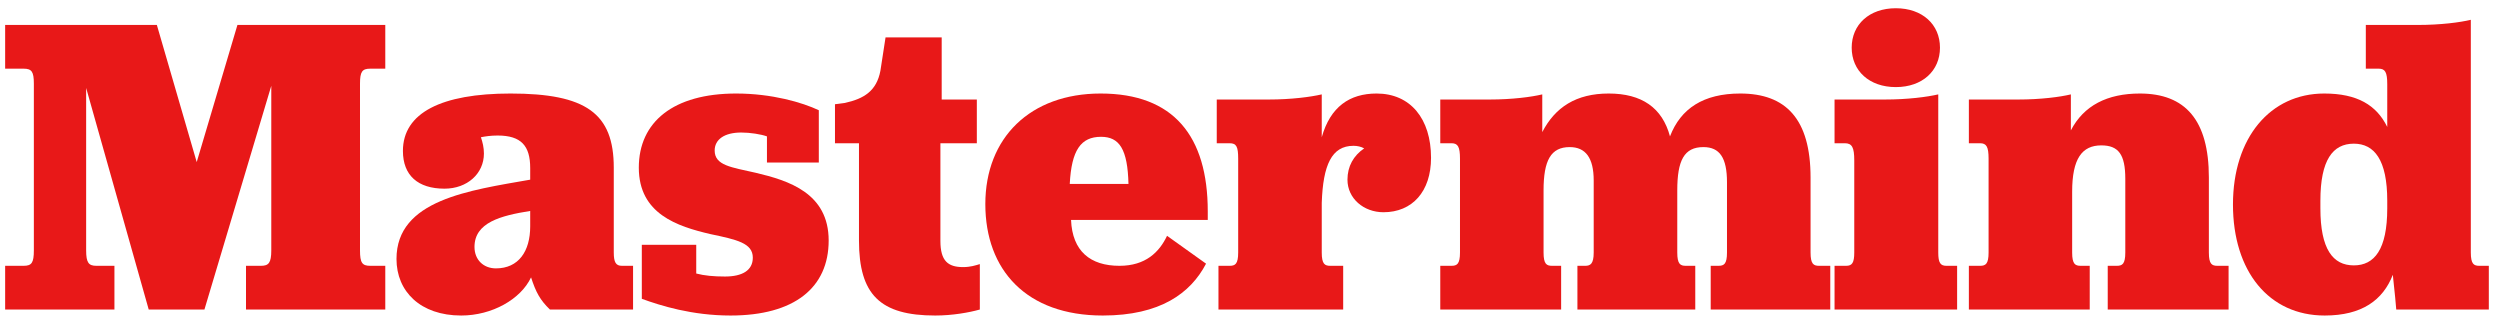 <svg width="210" height="27" viewBox="0 0 210 27" fill="none" xmlns="http://www.w3.org/2000/svg">
<path d="M0.432 26H9.612V22.328H8.1C7.452 22.328 7.236 22.076 7.236 21.032V7.388L12.492 26H17.172L22.788 7.208V21.032C22.788 22.076 22.572 22.328 21.924 22.328H20.664V26H32.364V22.328H31.104C30.42 22.328 30.24 22.076 30.24 21.032V7.028C30.24 6.02 30.42 5.768 31.104 5.768H32.364V2.096H19.944L16.524 13.616L13.176 2.096H0.432V5.768H1.98C2.664 5.768 2.844 6.02 2.844 7.028V21.032C2.844 22.076 2.664 22.328 1.98 22.328H0.432V26Z" fill="#E81818"/>
<path d="M41.801 11.384C43.781 11.384 44.537 12.248 44.537 14.12V15.092C39.425 15.992 33.305 16.784 33.305 21.752C33.305 24.488 35.321 26.504 38.741 26.504C41.333 26.504 43.745 25.136 44.609 23.3C45.005 24.524 45.365 25.208 46.193 26H53.177V22.328H52.241C51.737 22.328 51.557 22.04 51.557 21.212V14.084C51.557 9.512 49.217 7.856 42.881 7.856C37.085 7.856 33.845 9.476 33.845 12.68C33.845 14.732 35.105 15.848 37.337 15.848C39.245 15.848 40.649 14.588 40.649 12.896C40.649 12.392 40.541 11.96 40.397 11.528C40.757 11.456 41.225 11.384 41.801 11.384ZM41.657 22.544C40.613 22.544 39.857 21.824 39.857 20.744C39.857 18.692 42.053 18.116 44.537 17.72V19.016C44.537 21.104 43.565 22.544 41.657 22.544Z" fill="#E81818"/>
<path d="M53.912 25.1C55.496 25.676 58.124 26.504 61.364 26.504C66.728 26.504 69.608 24.164 69.608 20.204C69.608 16.208 66.224 15.164 63.488 14.516C61.436 14.048 60.032 13.904 60.032 12.644C60.032 11.708 60.86 11.132 62.264 11.132C63.02 11.132 63.92 11.276 64.424 11.456V13.652H68.78V9.26C67.412 8.612 64.856 7.856 61.832 7.856C56.576 7.856 53.66 10.232 53.66 14.084C53.66 17.972 56.9 19.016 59.672 19.664C61.904 20.132 63.236 20.42 63.236 21.644C63.236 22.724 62.336 23.228 60.896 23.228C59.96 23.228 59.168 23.156 58.484 22.976V20.564H53.912V25.1Z" fill="#E81818"/>
<path d="M78.562 26.504C80.002 26.504 81.406 26.252 82.306 26V22.184C81.946 22.292 81.514 22.436 80.902 22.436C79.642 22.436 78.994 21.932 78.994 20.24V12.032H82.054V8.36H79.102V3.14H74.386L73.954 5.948C73.63 7.64 72.586 8.288 70.966 8.648L70.138 8.756V12.032H72.154V20.204C72.154 24.74 73.918 26.504 78.562 26.504Z" fill="#E81818"/>
<path d="M101.452 18.476V17.756C101.452 11.42 98.572 7.856 92.452 7.856C86.548 7.856 82.768 11.564 82.768 17.144C82.768 22.688 86.224 26.504 92.632 26.504C97.456 26.504 100.012 24.632 101.308 22.148L98.032 19.808C97.384 21.176 96.232 22.328 94.036 22.328C91.588 22.328 90.076 21.104 89.968 18.476H101.452ZM92.488 11.492C94.036 11.492 94.72 12.536 94.792 15.452H89.86C90.004 12.608 90.796 11.492 92.488 11.492Z" fill="#E81818"/>
<path d="M111.027 7.928C110.091 8.144 108.471 8.36 106.563 8.36H102.207V12.032H103.287C103.863 12.032 104.007 12.32 104.007 13.328V21.212C104.007 22.184 103.755 22.328 103.287 22.328H102.351V26H112.827V22.328H111.747C111.279 22.328 111.027 22.184 111.027 21.212V17.036C111.135 13.868 111.855 12.248 113.691 12.248C114.015 12.248 114.339 12.32 114.591 12.464C113.691 13.076 113.187 13.976 113.187 15.092C113.187 16.676 114.555 17.828 116.211 17.828C118.623 17.828 120.207 16.1 120.207 13.256C120.207 9.98 118.479 7.856 115.635 7.856C113.367 7.856 111.747 8.972 111.027 11.528V7.928Z" fill="#E81818"/>
<path d="M120.983 26H131.135V22.328H130.379C129.911 22.328 129.659 22.184 129.659 21.212V15.992C129.659 13.472 130.271 12.356 131.855 12.356C133.187 12.356 133.871 13.256 133.871 15.164V21.212C133.871 22.184 133.583 22.328 133.151 22.328H132.503V26H142.403V22.328H141.611C141.143 22.328 140.891 22.184 140.891 21.212V15.992C140.891 13.472 141.467 12.356 143.087 12.356C144.455 12.356 145.067 13.256 145.067 15.308V21.212C145.067 22.184 144.815 22.328 144.347 22.328H143.699V26H153.743V22.328H152.807C152.339 22.328 152.087 22.184 152.087 21.212V14.912C152.087 9.98 149.999 7.856 146.183 7.856C143.087 7.856 141.179 9.116 140.279 11.456C139.631 9.044 137.903 7.856 135.131 7.856C132.395 7.856 130.631 9.008 129.551 11.096V7.928C128.651 8.144 127.031 8.36 125.123 8.36H120.983V12.032H121.919C122.459 12.032 122.639 12.32 122.639 13.328V21.212C122.639 22.184 122.387 22.328 121.919 22.328H120.983V26Z" fill="#E81818"/>
<path d="M159.25 7.316C161.482 7.316 162.958 5.948 162.958 4.004C162.958 2.06 161.482 0.692 159.25 0.692C157.018 0.692 155.542 2.06 155.542 4.004C155.542 5.948 157.018 7.316 159.25 7.316ZM154.102 26H164.398V22.328H163.498C162.994 22.328 162.814 22.076 162.814 21.212V7.928C161.878 8.144 160.258 8.36 158.314 8.36H154.102V12.032H154.966C155.578 12.032 155.758 12.392 155.758 13.472V21.212C155.758 22.076 155.578 22.328 155.074 22.328H154.102V26Z" fill="#E81818"/>
<path d="M173.953 7.928C173.053 8.144 171.433 8.36 169.525 8.36H165.385V12.032H166.321C166.861 12.032 167.041 12.32 167.041 13.328V21.212C167.041 22.184 166.789 22.328 166.321 22.328H165.385V26H175.537V22.328H174.781C174.313 22.328 174.061 22.184 174.061 21.212V16.1C174.061 13.328 174.889 12.212 176.509 12.212C177.949 12.212 178.525 12.968 178.525 15.02V21.212C178.525 22.184 178.273 22.328 177.805 22.328H177.049V26H187.201V22.328H186.265C185.797 22.328 185.545 22.184 185.545 21.212V14.912C185.545 10.088 183.565 7.856 179.749 7.856C177.013 7.856 175.033 8.864 173.953 10.952V7.928Z" fill="#E81818"/>
<path d="M195.273 26.504C198.405 26.504 200.169 25.208 200.997 23.084C201.141 24.416 201.285 25.856 201.285 26H209.061V22.328H208.269C207.801 22.328 207.549 22.184 207.549 21.212V1.664C206.649 1.88 205.029 2.096 203.085 2.096H198.729V5.768H199.809C200.349 5.768 200.529 6.056 200.529 7.064V10.664C199.629 8.828 198.009 7.856 195.237 7.856C190.701 7.856 187.569 11.564 187.569 17.18C187.569 22.796 190.593 26.504 195.273 26.504ZM197.721 22.292C195.957 22.292 194.913 20.924 194.913 17.504V16.856C194.913 13.436 195.957 12.068 197.721 12.068C199.449 12.068 200.529 13.436 200.529 16.856V17.504C200.529 20.96 199.449 22.292 197.721 22.292Z" fill="#E81818"/>
</svg>
